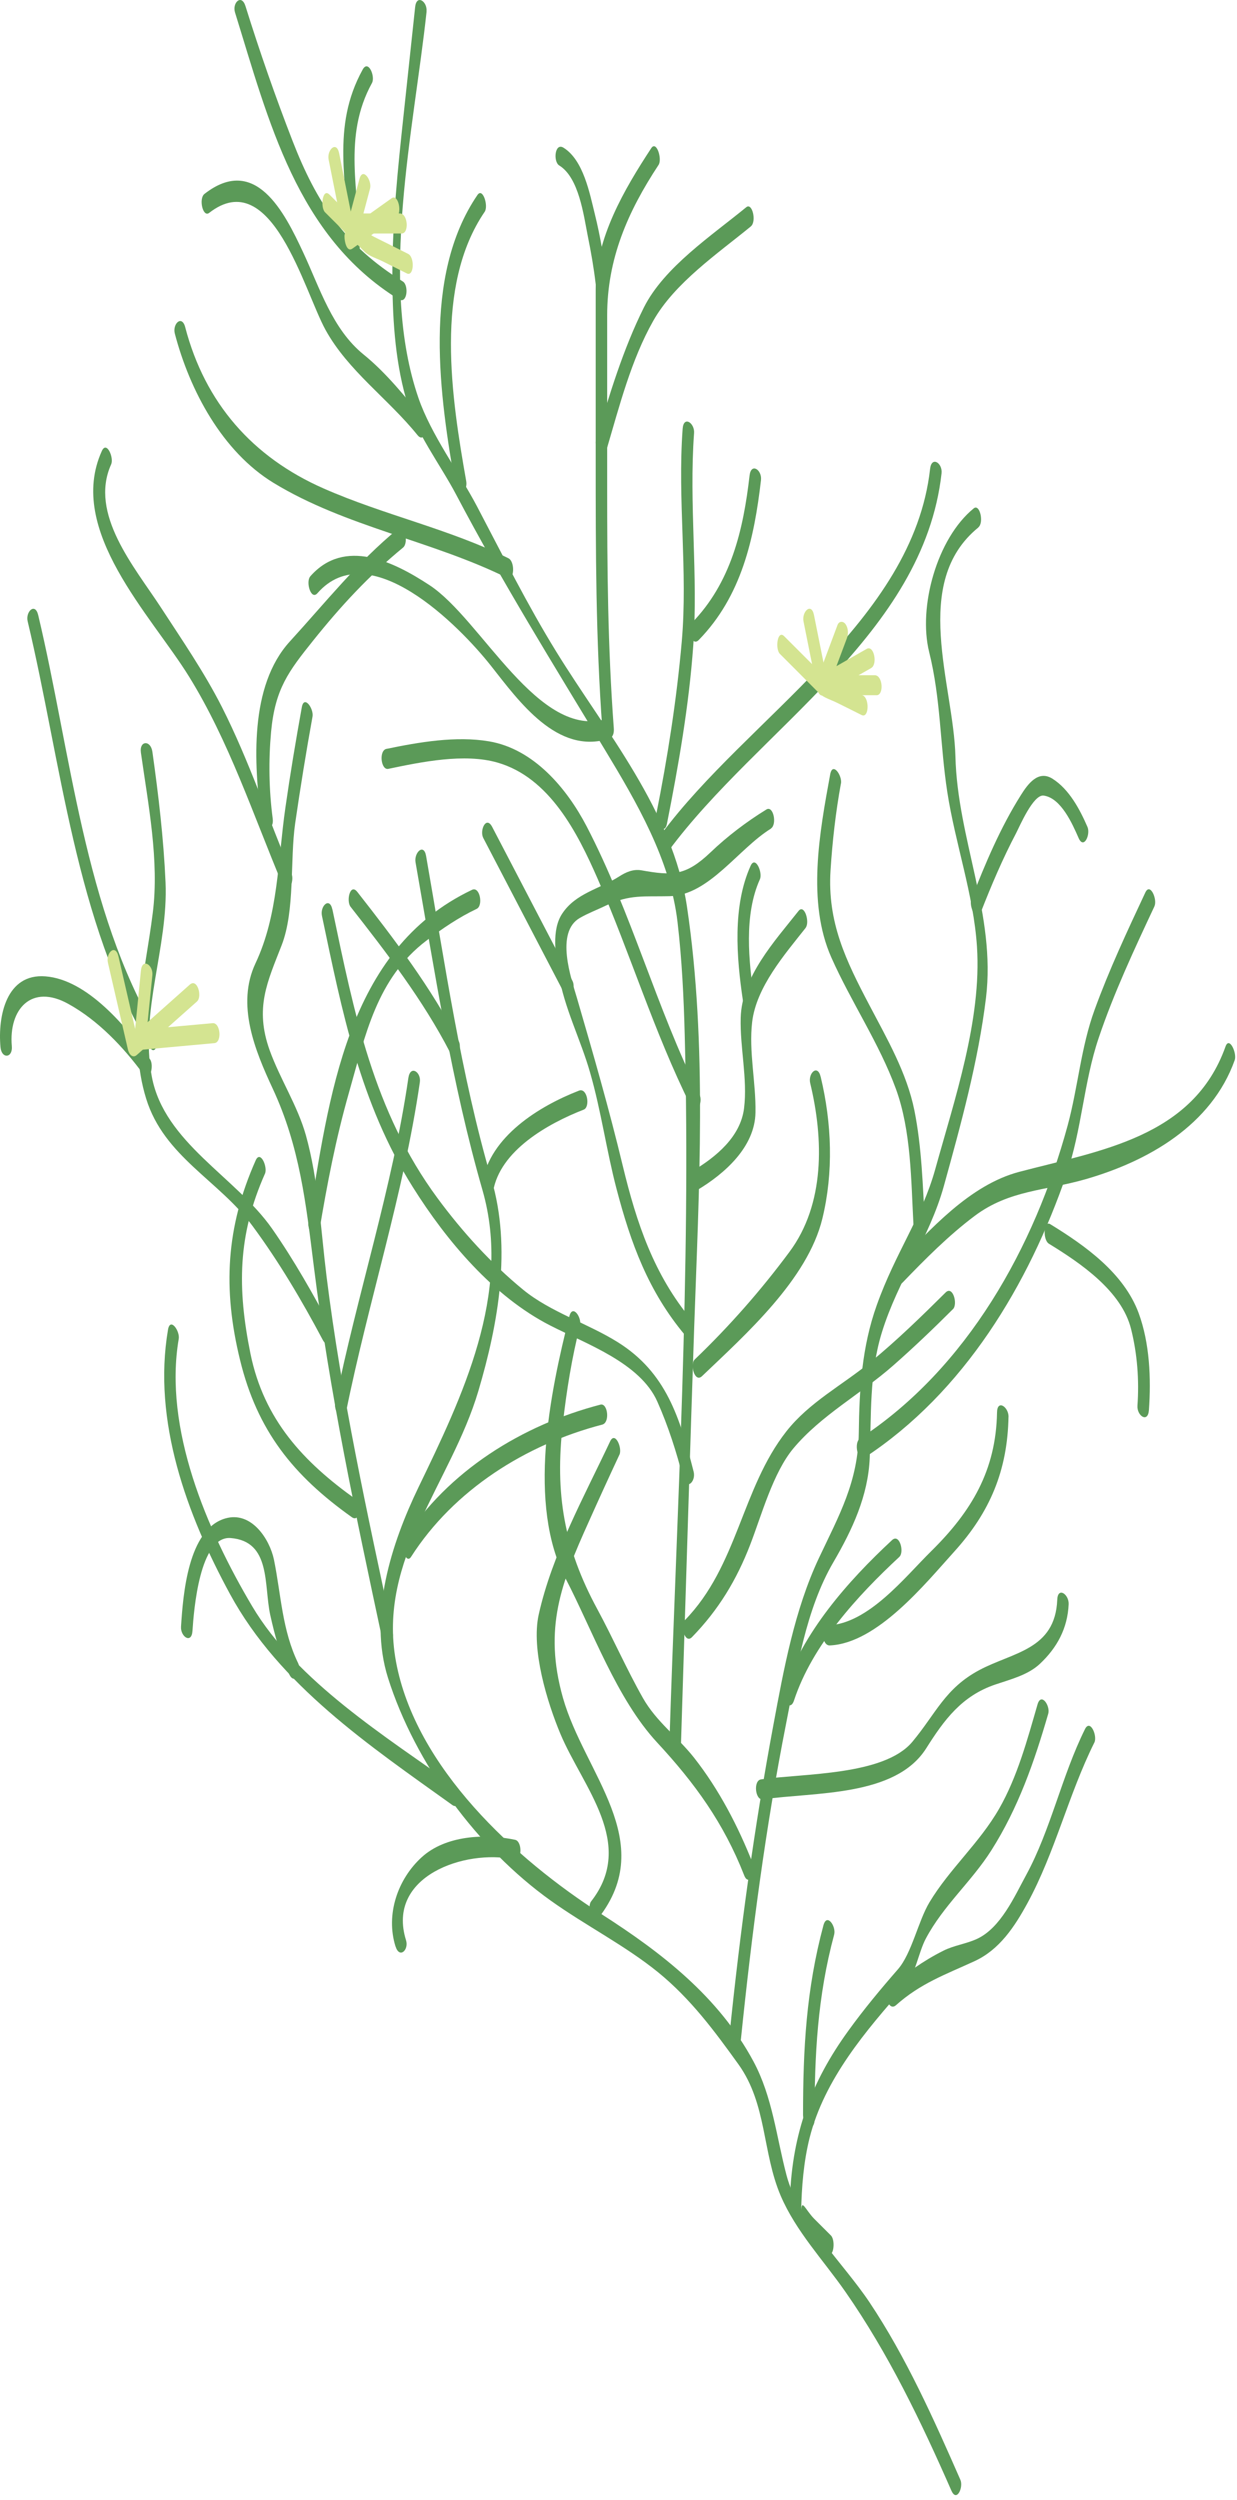
        <svg xmlns:rdf="http://www.w3.org/1999/02/22-rdf-syntax-ns#" xmlns="http://www.w3.org/2000/svg" xmlns:cc="http://creativecommons.org/ns#" xmlns:xlink="http://www.w3.org/1999/xlink" xmlns:dc="http://purl.org/dc/elements/1.1/" x="0px" y="0px" width="248" height="501" viewBox="0 0 248 501" xml:space="preserve">
            <title>Heteranthera dubia (Water Stargrass)</title>
            <desc xmlns:ian_image_library="https://ian.umces.edu/media-library/">
                <ian_image_library:title>Heteranthera dubia (Water Stargrass)</ian_image_library:title>
                <ian_image_library:descr>Illustration of Heteranthera dubia (Water Stargrass)</ian_image_library:descr>
                <ian_image_library:scene>
                    <ian_image_library:contains>seagrass, SAV, water, stargrass, grassleaf, mudplantain, Plantae, vascular, Magnoliophyta, Liliopsida, Liliidae, Liliales, Pontederiaceae, water-hyacinth, family, Heteranthera, dubia</ian_image_library:contains>
                    <ian_image_library:when>2003-01-01</ian_image_library:when>
                </ian_image_library:scene>
            </desc>
            
 <defs></defs>
 <path d="m190.75 499.11c-6.079-13.848-12.625-27.499-21.296-39.922-4.394-6.303-9.886-12.065-12.937-19.191-3.704-8.671-2.753-18.354-8.455-26.317-4.852-6.754-9.623-13.172-16.134-18.476-6.667-5.398-14.549-9.366-21.526-14.354-14.643-10.459-27.174-27.444-32.613-44.624-3.975-12.599.668-26.911 6.12-38.221 8.732-18.051 18.766-38.801 12.828-59.497-6.174-21.418-9.576-43.781-13.429-65.712-.331-1.937 1.66-3.914 2.119-1.262 3.786 21.56 6.943 43.734 13.098 64.761 4.063 13.786 1.383 28.929-2.618 42.431-5.459 18.402-20.291 33.68-16.526 54.187 3.907 21.29 23.962 39.631 41.217 50.657 12.065 7.713 23.51 16.566 30.454 29.495 3.833 7.127 4.603 15.149 6.646 22.869 2.45 9.211 11.385 17.578 16.607 25.386 7.382 11.047 12.915 23.47 18.239 35.597.65 1.48-.74 4.59-1.8 2.17z" fill="#5B9A58"/>
 <path d="m90.661 361.68c-16.607-11.896-34.604-23.976-44.543-42.242-8.691-15.986-15.547-34.685-12.437-52.985.439-2.591 2.423.27 2.152 1.842-3.064 17.95 5.634 38.248 14.71 53.545 8.975 15.136 26.871 26.182 40.954 36.284 1.162.83.797 4.74-.836 3.56z" fill="#5B9A58"/>
 <path d="m210.16 343.39c-2.801 9.664-6.005 18.881-11.417 27.403-4.002 6.304-9.603 11.026-13.132 17.674-1.464 2.767-2.085 7.187-4.15 9.521-7.901 8.954-16.175 18.638-19.144 30.399-1.201 4.784-1.606 9.879-1.7 14.813.067-2.854.836-.393 2.618 1.41 1.12 1.113 2.24 2.227 3.354 3.347.998 1.005.52 4.926-.851 3.557-3.745-3.732-7.564-5.783-7.355-11.209.479-12.814 4.245-23.111 11.729-33.416 3.077-4.258 6.451-8.313 9.893-12.255 2.794-3.198 4.063-9.648 6.336-13.441 4.022-6.701 10.008-11.85 13.976-18.767 3.664-6.403 5.647-13.833 7.692-20.885.73-2.51 2.6.28 2.15 1.87z" fill="#5B9A58"/>
 <path d="m219.4 349.18c-5.223 10.5-7.835 21.925-13.408 32.175-2.584 4.736-5.614 9.346-10.642 11.646-5.81 2.672-10.783 4.413-15.716 8.807-1.519 1.363-2.53-2.409-1.458-3.367 3.341-2.97 6.924-5.527 10.918-7.531 2.105-1.08 4.575-1.376 6.749-2.375 4.783-2.193 7.564-8.55 9.885-12.808 4.946-9.097 7.127-19.84 11.796-29.246 1.06-2.11 2.53 1.39 1.88 2.7z" fill="#5B9A58"/>
 <path d="m167.24 387.65c-3.36 12.47-3.94 24.198-3.94 37.047 0 2.712-2.302 1.106-2.302-.871 0-13.26.635-25.163 4.09-38.031.70-2.56 2.58.25 2.15 1.85z" fill="#5B9A58"/>
 <path d="m79.291 390.03c-1.997-6.396.432-13.489 5.264-17.882 4.798-4.359 12.659-4.765 18.719-3.482 1.444.304 1.485 4.291-.256 3.92-9.778-2.071-25.615 3.354-21.621 16.189.621 1.94-1.302 3.8-2.098 1.25z" fill="#5B9A58"/>
 <path d="m152.58 356.56c8.469-1.222 24.664-.723 30.346-7.545 4.703-5.634 6.532-10.695 13.429-14.366 6.714-3.584 15.189-4.042 15.608-14.069.094-2.699 2.361-1.12 2.287.87-.21 4.832-2.309 8.719-5.783 11.972-2.369 2.226-5.897 3.104-8.881 4.116-6.754 2.273-10.29 7.085-13.907 12.82-6.194 9.744-22.336 8.712-32.748 10.203-1.54.22-1.94-3.78-.36-4z" fill="#5B9A58"/>
 <path d="m196.15 105.69c-13.61 11.087-4.966 31.473-4.602 45.887.404 16.526 8.145 31.736 6.127 48.383-1.559 12.76-5.027 25.352-8.448 37.708-2.882 10.385-9.204 18.881-12.417 29.3-2.563 8.293-2.111 16.647-2.442 25.157-.311 7.605-3.481 14.38-7.254 20.858-5.594 9.542-7.383 21.647-9.501 32.343-4.123 20.893-6.896 42.121-9.069 63.29-.271 2.672-2.504 1.134-2.288-.871 2.126-20.797 4.96-41.561 8.8-62.108 2.085-11.208 4.23-23.01 9.116-33.409 4.063-8.604 7.882-15.304 8.003-25.143.108-8.752.621-17.214 3.604-25.555 3.752-10.554 9.022-17.518 11.729-27.262 3.866-13.955 9.319-29.941 8.36-44.564-.675-10.426-4.359-20.676-5.951-31-1.465-9.508-1.289-18.611-3.631-28.025-2.247-9.056 1.559-22.794 8.914-28.793 1.22-1.04 2.11 2.82.95 3.78z" fill="#5B9A58"/>
 <path d="m216.23 167.9c-1.241-2.833-3.521-7.996-6.983-8.475-2.079-.304-4.832 6.181-5.52 7.504-2.706 5.142-5.008 10.547-7.127 15.979-.85 2.159-2.382-1.384-1.862-2.699 2.773-7.146 5.83-14.374 9.927-20.872 1.383-2.207 3.468-5.102 6.343-3.293 3.347 2.112 5.466 6.114 7.011 9.657.66 1.51-.74 4.63-1.79 2.2z" fill="#5B9A58"/>
 <path d="m231.47 181.57c-4.056 8.645-8.165 17.41-11.215 26.466-2.977 8.813-3.374 18.368-6.424 27.262-7.565 22.053-20.568 43.734-40.488 56.778-1.404.918-2.193-2.982-.952-3.813 21.521-14.076 35.056-38.457 41.648-62.703 2.093-7.713 2.659-15.669 5.406-23.2 2.908-8.003 6.552-15.79 10.162-23.489.98-2.14 2.46 1.37 1.85 2.69z" fill="#5B9A58"/>
 <path d="m247.55 212.41c-4.643 13.037-17.363 20.285-29.962 23.901-7.989 2.288-15.243 2.146-22.16 7.322-5.223 3.914-9.934 8.658-14.461 13.361-1.384 1.451-2.437-2.334-1.451-3.367 6.931-7.193 14.886-16.188 24.826-18.807 16.147-4.265 34.86-6.883 41.352-25.103.77-2.17 2.33 1.36 1.85 2.7z" fill="#5B9A58"/>
 <path d="m228.04 281.69c.364-5.142-.027-10.365-1.27-15.345-1.882-7.625-10.087-13.206-16.478-17.12-1.289-.803-1.06-4.73.263-3.921 7.059 4.326 14.765 9.818 17.728 17.815 2.213 6.012 2.51 13.091 2.058 19.441-.19 2.68-2.43 1.14-2.3-.87z" fill="#5B9A58"/>
 <path d="m191.03 262.35c-3.881 3.874-7.855 7.673-11.979 11.296-6.464 5.682-14.406 9.933-19.96 16.553-4.109 4.899-6.411 13.456-8.685 19.326-2.72 7.052-6.351 13.077-11.675 18.53-1.403 1.451-2.449-2.335-1.457-3.36 10.655-10.919 11.363-26.378 20.365-37.85 4.596-5.864 11.249-9.286 16.924-13.941 5.257-4.319 10.183-9.11 15.021-13.915 1.46-1.44 2.48 2.34 1.47 3.35z" fill="#5B9A58"/>
 <path d="m149.18 375.75c-4.089-10.445-9.886-18.441-17.43-26.573-8.104-8.738-12.976-22.512-18.368-32.89-7.693-14.798-3.151-37.168.762-52.513.648-2.557 2.538.257 2.146 1.849-1.646 6.431-2.699 13.037-3.448 19.623-1.613 14.036.209 24.833 6.923 37.222 3.165 5.858 5.844 11.972 9.124 17.775 2.712 4.784 6.943 7.773 10.257 11.971 5.034 6.403 8.854 13.766 11.836 21.344.58 1.5-.84 4.65-1.8 2.2z" fill="#5B9A58"/>
 <path d="m85.526 2.308c-2.551 23.76-9.623 54.207-1.64 77.42 2.544 7.389 8.125 14.846 11.769 21.782 5.142 9.771 10.075 19.691 15.878 29.091 9.872 16.006 23.341 31.857 26.196 51.089 4.109 27.613 2.396 56.69 1.438 84.499-.81 23.854-1.512 47.715-2.274 71.562-.128 4.394-.276 8.8-.411 13.193-.088 2.698-2.369 1.12-2.302-.871 1.505-47.432 4.366-95.146 3.098-142.62-.195-7.578-.561-15.149-1.444-22.687-1.457-12.504-8.212-24.03-14.609-34.604-10.27-16.979-20.46-33.376-29.745-50.988-3.266-6.215-8.232-12.572-10.122-19.421-2.247-8.057-2.692-16.546-2.692-24.887.014-10.729 1.1-21.107 2.24-31.756.77-7.227 1.545-14.455 2.321-21.675.266-2.675 2.493-1.143 2.284.875z" fill="#5B9A58"/>
 <path d="m168.59 157.01c-1.046 5.742-1.707 11.559-2.078 17.383-.661 10.412 3.07 18.064 7.787 27.019 3.536 6.741 7.504 13.557 9.022 21.087 1.478 7.362 1.693 15.169 2.099 22.653.135 2.423-2.146 2.652-2.288.203-.479-8.894-.452-18.739-3.516-27.154-3.347-9.157-8.981-17.417-12.936-26.317-4.96-11.141-2.362-25.157-.236-36.729.49-2.59 2.44.27 2.16 1.86z" fill="#5B9A58"/>
 <path d="m180.31 311.97c-8.436 7.834-17.45 17.66-21.115 28.753-.81 2.496-2.658-.271-2.139-1.862 3.859-11.735 12.854-21.951 21.789-30.251 1.5-1.39 2.5 2.39 1.46 3.36z" fill="#5B9A58"/>
 <path d="m202.19 283.9c-.196 10.763-3.719 19.097-10.817 26.952-5.884 6.505-15.493 18.442-25.021 18.868-1.6.074-1.916-3.941-.357-4.009 8.131-.364 15.305-9.562 20.743-14.926 8.01-7.909 12.942-16.107 13.151-27.755.04-2.69 2.33-1.1 2.31.88z" fill="#5B9A58"/>
 <path d="m164.54 215.79c2.221 9.265 2.592 19.137.331 28.402-2.963 12.187-15.358 23.193-24.124 31.567-1.472 1.41-2.49-2.369-1.451-3.354 6.924-6.633 13.287-13.867 18.989-21.56 7.126-9.595 6.842-22.599 4.149-33.794-.47-1.97 1.48-3.9 2.1-1.27z" fill="#5B9A58"/>
 <path d="m188.77 94.836c-3.631 32.336-36.689 51.265-54.727 75.658-1.154 1.573-2.294-2.213-1.451-3.354 17.14-23.193 50.455-42.627 53.876-73.175.30-2.672 2.53-1.152 2.3.871z" fill="#5B9A58"/>
 <path d="m139.15 86.779c-1.039 14.279.851 28.47-.169 42.688-.856 11.917-2.942 23.868-5.264 35.583-.519 2.591-2.462-.257-2.152-1.849 2.274-11.438 4.096-23.004 5.115-34.604 1.241-14.151-.871-28.45.182-42.688.20-2.683 2.43-1.143 2.29.867z" fill="#5B9A58"/>
 <path d="m152.57 96.173c-1.356 11.802-3.921 23.314-12.49 32.08-1.404 1.45-2.457-2.335-1.451-3.354 7.936-8.125 10.385-18.666 11.647-29.597.30-2.66 2.51-1.148 2.29.870z" fill="#5B9A58"/>
 <path d="m150.56 45.347c-6.667 5.466-15.298 11.336-19.604 18.962-4.413 7.794-6.782 17.1-9.305 25.643-.756 2.544-2.632-.256-2.153-1.849 2.646-8.935 5.419-18.125 9.589-26.486 4.049-8.084 13.645-14.44 20.521-20.089 1.22-1 2.1 2.86.94 3.819z" fill="#5B9A58"/>
 <path d="m112.96 29.59c4.021 2.483 5.263 9.151 6.303 13.348 1.12 4.521 1.889 9.177 2.449 13.806.304 2.443-1.998 2.612-2.281.209-.378-3.246-.938-6.458-1.592-9.663-.83-4.17-1.761-11.694-5.729-14.137-1.23-.749-.90-4.623.85-3.563z" fill="#5B9A58"/>
 <path d="m97.173 42.438c-10.142 14.859-6.66 37.263-3.698 54.004.344 1.943-1.646 3.927-2.112 1.255-3.205-18.159-6.789-42.304 4.353-58.62 1.079-1.592 2.246 2.2 1.457 3.361z" fill="#5B9A58"/>
 <path d="m124.18 291.51c-2.092 4.474-4.15 8.968-6.161 13.469-5.486 12.166-9.103 21.27-5.156 35.244 4.305 15.17 19.131 28.768 7.099 44.153-1.215 1.545-2.335-2.241-1.451-3.367 9.042-11.573-1.653-22.87-6.147-33.539-2.646-6.309-5.912-16.937-4.359-23.941 2.679-12.059 9.083-23.577 14.319-34.711 1.01-2.11 2.49 1.39 1.86 2.7z" fill="#5B9A58"/>
 <path d="m49.222 1.249c2.841 9.096 5.979 18.098 9.434 26.992 4.818 12.396 10.493 20.993 22.12 28.173 1.208.755.891 4.636-.851 3.556-20.46-12.639-26.041-35.718-32.809-57.473-0.6-1.936 1.31-3.813 2.106-1.248z" fill="#5B9A58"/>
 <path d="m74.574 16.634c-5.925 10.77-2.537 21.763-2.463 33.281.02 2.7-2.281 1.087-2.301-.87-.081-12.451-3.502-23.497 2.902-35.11 1.14-2.072 2.57 1.41 1.862 2.699z" fill="#5B9A58"/>
 <path d="m37.143 65.611c3.974 15.136 13.475 25.993 27.707 32.255 12.187 5.371 25.062 8.064 37.094 14.009 1.356.682 1.194 4.649-.277 3.92-15.156-7.483-32.35-10.223-46.817-19.029-10.284-6.26-16.816-18.521-19.799-29.912-.513-1.95 1.417-3.859 2.099-1.248z" fill="#5B9A58"/>
 <path d="m40.996 38.855c10.203-7.949 16.026 3.644 19.798 11.748 3.333 7.132 5.824 15.345 12.113 20.446 4.568 3.705 8.469 8.577 12.14 13.139.931 1.14.128 4.825-1.363 2.982-5.877-7.281-13.915-12.875-18.429-21.08-4.292-7.801-10.79-33.188-23.321-23.43-1.269.986-2.14-2.881-.938-3.805z" fill="#5B9A58"/>
 <path d="m62.198 115.5c6.883-7.841 16.775-2.929 23.908 1.754 10.446 6.843 21.877 31.143 35.643 26.756-.331.702-.654 1.404-.985 2.105-1.33-18.017-1.336-35.757-1.336-53.835v-34.401c0-10.176 5.709-19.907 11.141-28.193 1.053-1.593 2.233 2.193 1.464 3.36-6.195 9.393-10.304 18.84-10.304 30.143v34.206c0 16.715.115 32.195 1.329 48.519.068.816-.081 1.822-.951 2.105-10.385 3.299-18.058-7.483-23.666-14.589-6.431-8.138-24.468-26.331-34.792-14.569-1.309 1.52-2.395-2.28-1.444-3.36z" fill="#5B9A58"/>
 <path d="m77.496 150.06c6.525-1.35 13.935-2.631 20.562-1.504 8.9 1.511 15.547 9.346 19.556 17.032 9.001 17.309 13.928 36.271 22.632 53.768.749 1.478-.62 4.548-1.788 2.187-7.369-14.805-12.059-30.386-18.651-45.475-4.022-9.191-9.643-20.257-20.055-23.253-6.64-1.917-15.264-.135-21.911 1.255-1.479.29-1.938-3.7-.338-4.02z" fill="#5B9A58"/>
 <path d="m161.53 185.92c-4.244 5.372-9.905 11.876-10.735 18.881-.695 5.932.775 12.126.668 18.119-.108 6.903-6.161 12.254-11.634 15.527-1.465.871-2.254-3.043-.951-3.819 4.608-2.753 9.596-6.795 10.297-12.578.716-5.884-.844-12.167-.675-18.118.229-8.226 6.769-15.291 11.58-21.378 1.19-1.53 2.33 2.25 1.43 3.37z" fill="#5B9A58"/>
 <path d="m152.35 176.19c-3.232 7.167-2.261 16.445-1.127 24.036.364 2.443-1.937 2.584-2.288.209-1.275-8.563-2.099-18.847 1.546-26.931.97-2.15 2.46 1.37 1.87 2.68z" fill="#5B9A58"/>
 <path d="m112.97 198.75c-5.352-10.284-10.723-20.568-16.087-30.846-.763-1.484.574-4.534 1.795-2.199 5.372 10.284 10.723 20.568 16.094 30.845.79 1.49-.58 4.54-1.8 2.21z" fill="#5B9A58"/>
 <path d="m154.57 166.04c-6.539 4.021-12.396 13.347-20.325 13.543-4.986.135-8.016-.426-12.848 1.916-1.734.837-3.455 1.471-5.135 2.436-5 2.881-1.741 12.12-.601 16.013 3.3 11.323 6.444 22.221 9.211 33.727 2.753 11.384 6.215 21.775 13.82 30.872.932 1.127.148 4.791-1.37 2.976-7.355-8.779-10.857-18.388-13.725-29.32-2.011-7.672-3.084-15.602-5.277-23.22-1.89-6.681-5.23-13.017-6.343-19.94-.56-3.563-1.458-8.665.735-11.964 2.706-4.096 7.45-4.919 11.411-7.443 1.343-.864 2.807-1.518 4.447-1.242 6.208 1.1 8.874 1.174 13.895-3.61 3.36-3.212 7.207-6.127 11.168-8.563 1.42-.91 2.2 3 .92 3.8z" fill="#5B9A58"/>
 <path d="m66.652 182.27c4.318 20.527 8.212 40.42 21.074 57.837 4.953 6.714 10.736 13.078 17.201 18.368 5.446 4.447 12.99 6.755 18.962 10.5 9.69 6.073 12.437 15.163 15.176 25.932.492 1.95-1.444 3.86-2.112 1.249-1.329-5.203-2.969-10.345-5.162-15.277-3.435-7.801-14.346-11.613-21.485-15.271-11.411-5.83-20.784-16.964-27.532-27.714-10.594-16.843-14.218-35.312-18.226-54.362-.427-1.95 1.536-3.91 2.09-1.27z" fill="#5B9A58"/>
 <path d="m120.74 285.47c-15.284 3.975-29.731 13.051-38.329 26.5-1.019 1.592-2.2-2.18-1.451-3.36 8.847-13.854 23.712-23.051 39.428-27.147 1.45-.36 1.95 3.6.35 4.01z" fill="#5B9A58"/>
 <path d="m22.284 93.055c-4.481 9.926 4.697 20.588 9.899 28.558 4.271 6.566 8.765 13.078 12.315 20.076 5.412 10.675 9.306 22.37 13.955 33.41.634 1.498-.77 4.629-1.809 2.186-5.864-13.955-10.756-28.821-18.752-41.716-7.605-12.302-24.658-29.328-17.478-45.192.972-2.148 2.463 1.368 1.87 2.677z" fill="#5B9A58"/>
 <path d="m80.816 109.72c-6.944 5.716-12.484 11.722-18.051 18.666-4.919 6.154-7.611 9.649-8.415 18.26-.526 5.736-.432 11.653.324 17.389.331 2.43-1.971 2.598-2.295.203-1.477-11.255-2.429-26.769 5.736-35.704 7.173-7.841 13.415-15.757 21.755-22.626 1.222-1.02 2.113 2.84.946 3.81z" fill="#5B9A58"/>
 <path d="m62.657 143.59c-1.289 7.119-2.442 14.259-3.482 21.411-1.059 7.443 0 17.444-2.712 24.421-2.854 7.342-5.433 12.538-2.402 21.027 2.092 5.796 5.587 11.08 7.268 17.045 2.53 9.103 2.982 18.948 4.143 28.301 2.996 23.976 8.104 47.243 13.26 71.293.412 1.943-1.545 3.9-2.119 1.255-5.317-24.853-10.561-49.416-13.705-74.653-1.572-12.544-2.807-23.895-8.226-35.535-3.59-7.706-7.342-16.85-3.461-25.116 4.602-9.771 4.454-20.514 6.005-31.25.958-6.708 2.079-13.388 3.28-20.049.457-2.58 2.428.27 2.151 1.85z" fill="#5B9A58"/>
 <path d="m95.574 182.12c-3.604 1.707-6.917 3.961-10.082 6.363-9.98 7.571-12.241 18.948-15.514 30.399-2.659 9.339-4.4 18.389-5.992 27.957-.432 2.591-2.402-.263-2.153-1.842 4.157-24.92 7.484-54.666 32.802-66.69 1.58-.76 2.282 3.17.939 3.81z" fill="#5B9A58"/>
 <path d="m117.03 222.35c-7.16 2.793-16.836 8.206-18.179 16.452-.412 2.591-2.402-.27-2.139-1.849 1.492-9.19 11.344-15.291 19.367-18.408 1.67-.65 2.3 3.28.95 3.81z" fill="#5B9A58"/>
 <path d="m71.639 178.73c7.396 9.427 14.839 19.219 20.332 29.894.769 1.471-.58 4.535-1.781 2.193-5.365-10.385-12.713-19.934-19.9-29.104-.912-1.15-.109-4.85 1.349-2.98z" fill="#5B9A58"/>
 <path d="m84.176 216.85c-3.259 22.464-10.345 43.983-14.819 66.198-.526 2.578-2.47-.27-2.159-1.849 4.42-21.877 11.465-43.106 14.677-65.219.405-2.64 2.591-1.14 2.301.87z" fill="#5B9A58"/>
 <path d="m30.051 209.86c-14.981-25.41-17.748-56.94-24.502-85.34-.473-1.943 1.491-3.873 2.112-1.255 6.572 27.626 9.211 58.97 23.759 83.614.722 1.23-.189 4.98-1.369 2.99z" fill="#5B9A58"/>
 <path d="m30.55 150.62c1.221 8.671 2.253 17.409 2.638 26.168.574 13.098-5.243 25.885-2.74 39.003 2.51 13.186 16.796 20.008 24.084 30.393 4.453 6.377 8.313 13.24 11.964 20.096.783 1.478-.547 4.528-1.802 2.193-4.177-7.868-8.746-15.602-14.036-22.768-6.72-9.137-17.768-13.921-21.357-25.555-3.806-12.288-.216-24.839 1.329-37.235 1.323-10.426-.924-21.756-2.382-32.101-.350-2.42 1.951-2.58 2.302-.18z" fill="#5B9A58"/>
 <path d="m28.721 215.23c-4.021-5.466-9.049-10.756-15.021-14.063-7.41-4.116-11.978 1.086-11.33 8.449.223 2.443-2.065 2.632-2.274.202-.56-6.235 1.181-14.792 9.015-14.17 8.476.654 16.29 10.236 20.959 16.606.858 1.17.048 4.86-1.349 2.97z" fill="#5B9A58"/>
 <path d="m53.115 235.2c-5.459 12.309-5.567 22.917-2.895 36.082 2.7 13.186 10.608 21.682 21.162 29.185 1.167.83.81 4.73-.843 3.556-11.782-8.374-18.962-17.355-22.41-31.486-3.496-14.245-2.821-26.628 3.131-40.016.951-2.15 2.456 1.38 1.855 2.69z" fill="#5B9A58"/>
 <path d="m36.292 325.94c.418-6.431 1.39-19.481 8.874-21.668 5.223-1.525 8.894 4.13 9.758 8.26 1.437 7.071 1.626 14.137 4.872 20.791.729 1.491-.641 4.562-1.802 2.193-1.822-3.746-2.922-7.876-3.819-11.917-1.296-5.945.195-14.752-7.929-15.399-6.228-.486-7.382 14.461-7.659 18.61-.176 2.69-2.436 1.15-2.295-.86z" fill="#5B9A58"/>
 <path d="m175.73 139.31h-10.729c-.682 0-1.113-.776-1.222-1.371-.897-4.473-1.781-8.94-2.686-13.415-.385-1.943 1.586-3.9 2.105-1.255.904 4.473 1.795 8.94 2.686 13.408-.404-.458-.816-.917-1.221-1.37h10.722c1.61 0 1.88 4.01.34 4.01z" fill="#D4E491"/>
 <path d="m80.525 46.791h-10.736c-.688 0-1.106-.79-1.221-1.383-.898-4.467-1.789-8.941-2.679-13.408-.398-1.943 1.579-3.9 2.112-1.255.891 4.474 1.781 8.941 2.672 13.409-.412-.458-.816-.924-1.228-1.377h10.729c1.614-.002 1.89 4.014.351 4.014z" fill="#D4E491"/>
 <path d="m157.21 127.48c2.523 2.518 5.041 5.034 7.564 7.565.594.587 2.011 1.208 3.354 1.89 1.62.803 3.253 1.62 4.886 2.429 1.35.674 1.188 4.649-.27 3.92-1.64-.816-3.253-1.64-4.886-2.436-1.08-.554-2.706-1.012-3.59-1.896-2.632-2.632-5.271-5.277-7.909-7.922-.99-.99-.50-4.91.86-3.54z" fill="#D4E491"/>
 <path d="m66.031 38.976c2.517 2.524 5.041 5.048 7.564 7.565.581.587 1.998 1.208 3.347 1.889 1.633.817 3.252 1.62 4.886 2.443 1.35.675 1.181 4.643-.27 3.914-1.626-.81-3.252-1.632-4.886-2.442-1.08-.54-2.692-1.012-3.569-1.889-2.646-2.632-5.291-5.284-7.936-7.916-.992-.999-.513-4.92.864-3.564z" fill="#D4E491"/>
 <path d="m174.69 133.85c-3.132 1.781-6.263 3.563-9.394 5.365-1.565.891-1.674-2.524-1.396-3.259 1.336-3.577 2.679-7.146 4.015-10.729.311-.81 1.154-.803 1.619-.135.554.817.581 1.923.243 2.834-1.343 3.57-2.672 7.146-4.021 10.729-.473-1.093-.932-2.172-1.403-3.259 3.124-1.781 6.255-3.576 9.393-5.364 1.48-.86 2.23 3.06.94 3.81z" fill="#D4E491"/>
 <path d="m79.466 43.538c-2.949 2.092-5.871 4.184-8.813 6.276-1.316.931-1.721-2.2-1.552-2.834.992-3.691 1.957-7.382 2.949-11.066.661-2.558 2.551.243 2.146 1.842-.985 3.691-1.963 7.382-2.942 11.073-.513-.938-1.033-1.876-1.545-2.828 2.942-2.085 5.864-4.184 8.806-6.276 1.329-.957 2.173 2.936.951 3.813z" fill="#D4E491"/>
 <path d="m39.505 200.67c-4.016 3.57-8.037 7.14-12.065 10.723-.857.763-1.58-.168-1.782-1.053-1.343-5.803-2.679-11.613-4.021-17.43-.452-1.95 1.491-3.88 2.112-1.255 1.336 5.81 2.679 11.627 4.015 17.43-.593-.358-1.181-.702-1.774-1.053 4.021-3.57 8.044-7.146 12.059-10.729 1.536-1.35 2.535 2.4 1.456 3.36z" fill="#D4E491"/>
 <path d="m42.98 209.03c-4.913.452-9.833.897-14.751 1.343-1.066.095-1.403-1.714-1.309-2.442.438-4.474.876-8.928 1.329-13.408.27-2.672 2.49-1.141 2.302.884-.459 4.467-.912 8.921-1.35 13.395-.438-.803-.891-1.62-1.323-2.443 4.913-.439 9.839-.891 14.751-1.33 1.579-.15 1.93 3.86.351 4z" fill="#D4E491"/>
</svg>
